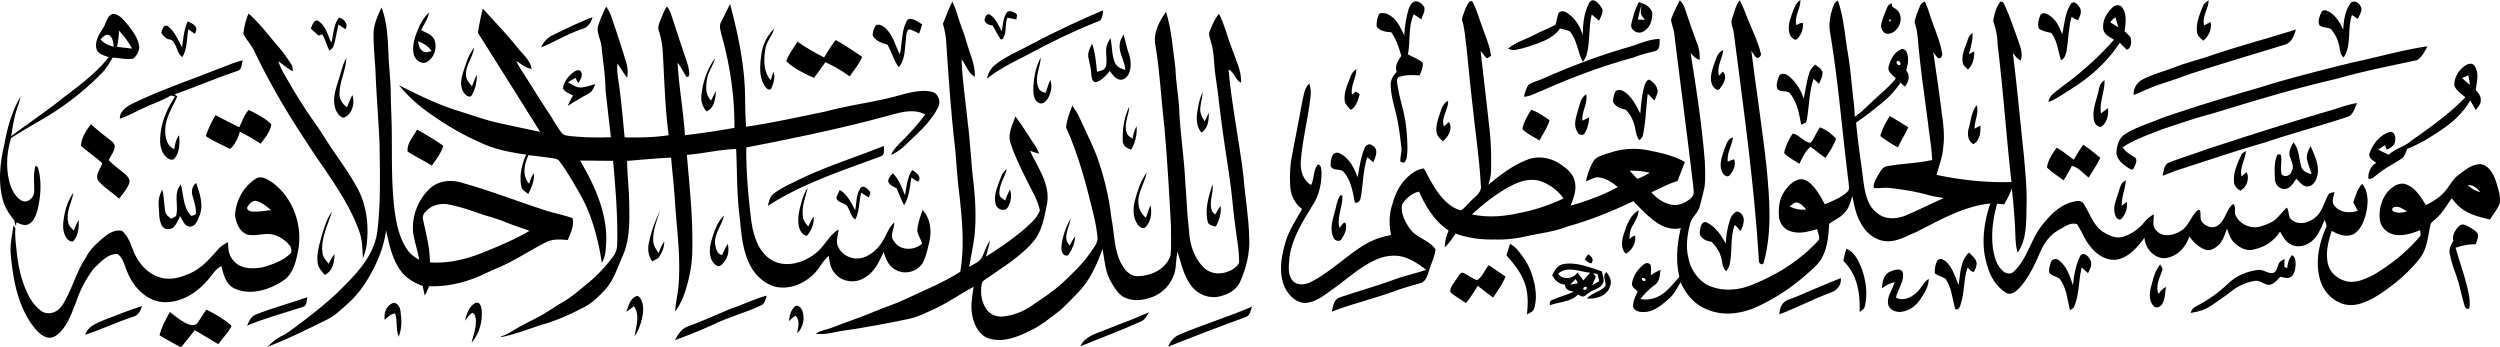 <svg xmlns="http://www.w3.org/2000/svg" viewBox="16.7 298.3 1742.3 242.12"><path d="M998.48 304.36c.76-2.18 2.17-4.66 4.63-5.14 2.62-.12 4.84 1.86 6.17 3.96.82 3.04-1.18 5.92-2.09 8.72-1.7-1.27-3.38-2.58-5.23-3.61-4.03 8.72-2.21 18.68-4.06 27.9 3.46 1.9 7.29 3.23 10.38 5.75.28 3.13-1.06 6.06-2.2 8.89-4.99-.32-10.19-.45-14.96 1.24-1.28 1.55-.7 3.63-.51 5.44.75 4.53 1.73 9.02 2.88 13.47 3.06 10.38 4.11 21.28 4.07 32.07-.37 2.91.05 6.53-2.33 8.69-.63-.16-1.88-.48-2.51-.65-.49-3.38 1.13-6.66.66-10.04-.63-5.37-1.3-10.73-2.19-16.05-1.49-9.04-4.96-17.74-5.3-26.96-.25-3.74 1.62-7.08 4.21-9.63-1.6-4.13.98-7.93 3.19-11.22-1.65-5.73-3.47-11.5-6.99-16.4-3.6-.15-7.74-.86-10.11-3.83-.42-3.13.36-6.33 1.74-9.13 2.97-1.05 6.08.03 8.45 1.93 4.56 3.05 6.49 8.41 8.97 13.06.34-6.24 1.34-12.46 3.13-18.46Z"/><path d="M1041.22 299.08c.37.02 1.12.04 1.49.05 2.95 5.21 4.38 11.1 6.59 16.64 2.31 7.12 5.63 13.98 6.55 21.48-.97.6-1.95 1.17-2.93 1.71-1.64-1.54-2.94-3.39-4.31-5.14 1.8 17.08 4 34.12 5.78 51.2 1.44 10.95 1.72 22 1.42 33.03-.07 3.11-.99 6.11-1.83 9.07 8.5-7.17 17.52-14.03 28.07-17.87 7.16-2.46 15.31-.98 21.57 3.15 4.66 2.99 9.64 6.9 10.64 12.71 1.3 5.7-.95 11.3-3.01 16.52 11.33-3.23 22.57-7.27 32.9-12.96-3.98-3.49-8.83-6.4-14.2-6.84-2.87.31-5.36 1.94-8.02 2.89 1.26-5.21 2.92-10.45 5.82-14.99 3.13-3.05 7.65-3.87 11.67-5.2 8.8-2.9 18.37-3.23 27.4-1.19 8.26 1.7 16.74 3.57 24.09 7.89-1.68 4.43-3.42 8.83-5.08 13.26-6.41 1.81-12.2 5.15-18.26 7.81 4.38 5.02 10.57 9.01 17.43 8.92 4.02-.64 7.97-2.54 10.82-5.47 1.9-2.07 1.13-5.04.95-7.53-4.14-35.17-8.8-70.26-13.14-105.4-.25-3.7-1.83-7.11-2.38-10.72 1.55-4.72 3.93-9.13 6.11-13.6 2.88 2.61 3.75 6.49 5.01 10 2.33 6.93 4.78 13.83 7.32 20.69 1.33 3.43 1.65 7.13 1.54 10.79-2.79-.69-4.69-2.79-6.36-4.96 4.05 25.21 7.94 50.48 9.96 75.95.22 5.82.52 11.69-.2 17.49-.95 4.62-2.15 9.2-3.37 13.76-1.21 4.46-5.4 7.32-6.63 11.75-1.99 7.72-3.23 15.91-1.3 23.78 1.3 7.8 6.17 14.94 12.96 18.98 9.19 4.64 20.3 4.26 29.8.69 17.69-6.82 34.33-16.95 47.3-30.91 2.56-2.28.09-5.75-.33-8.53-5.94 1.73-12.37 3.59-18.46 1.5-4.57-1.32-7.89-5.8-8.11-10.5-.36-5.6.14-11.54 3.23-16.38 2.74-4.42 6.8-8.82 12.26-9.45 2.78.12 5.29 1.73 7.18 3.72 3.95 3.97 6.68 8.92 9.29 13.83 5.45-2.39 11.25-4.51 15.63-8.71 1.89-1.43 1.01-4.02 1-6.01-4.46-34.97-7.12-70.18-12.94-104.96-1.21-6.54.28-13.2 2.57-19.33.43-1.41 1.73-2.19 2.85-3.04 3.99 11.4 4.77 23.58 6.72 35.43 2.05 11.24 2.74 22.66 4.15 33.99.52 3.85.73 7.73.91 11.62 5.37-3.59 9.71-8.54 14.54-12.81 4.81-4.46 9.96-8.65 14.02-13.84-1.94-2.47-5.8-4.39-5.02-8.09 1.13-4.78 3.67-9.86 8.29-12.08 1.54-1.07 3.59.11 4.26 1.66 1.88 4.15.85 8.75-.23 12.96 2.94 3.48 1.7 8.03-1.01 11.22-1.02-.95-1.98-1.9-2.96-2.86-4.17 6.43-9.71 11.88-15.84 16.45-4.82 4.08-9.86 7.88-15.12 11.37 1.11 13.52 3.4 26.9 4.98 40.37 1.2 8.21 2.58 17.65 9.86 22.86 5.65 4.71 13.78 4.15 20.17 1.35 8.83-3.74 17.41-8.05 26.17-11.96-3.86-.53-7.7-1.16-11.44-2.23-8.49-2.31-17.19-3.7-25.91-4.71-3.82-.47-7.65.33-11.46 0-.68-3.22 1.51-6.16 2.86-8.92 1.65-2.42 3.05-5.88 6.34-6.3 10.41-1.89 21.08-1.96 31.42-4.33-.3-8.35-1.86-16.58-2.78-24.87-2.14-16.97-4.74-33.89-6.39-50.92-.83-6.69-.68-13.59-3.08-19.99.52-3.89 2.2-7.51 3.61-11.14.5-1.67 1.84-2.78 3.4-3.49 2.09 3.6 3 7.7 4.43 11.59 2.64 7.99 6.24 15.73 7.69 24.07.67 1.73-.74 4.53-2.81 3.71-1.22-1.21-2.2-2.6-3.26-3.91 2.01 14.02 4.16 28.02 5.86 42.09 1.19 7.98 2.13 16.08 1.02 24.13-.43 6.61-2.96 12.78-4.62 19.13 17.15 3.56 34.65 5.51 52.18 4.95-3.6-32-5.77-64.16-9.68-96.13-.08-5.49-1.19-10.83-3.04-15.96.73-4.81 2.04-9.87 5.16-13.72.46.15 1.39.45 1.86.59 3.7 7.36 6.29 15.32 9.17 23.05 1.65 5.68 5.1 11.48 3 17.51-2.37-1.19-4.03-3.25-5.47-5.38 2.94 23.93 5.15 47.95 7.71 71.92 1.02 11.97 2.3 23.96 1.78 35.99-.22 10.68.21 22.26-6.2 31.43-1.8-6.34-1.41-12.98-1.86-19.48-.54-8.46-1.21-16.92-2.18-25.34-1.42 3.86-3.18 7.59-5.38 11.08-1.64-.17-3.25-.31-4.84-.45-2.91 10.11-4.27 20.82-2.91 31.3.96 5.68 2.49 11.88 7.12 15.74 2.05 1.9 5.63 2.38 7.58.06 8.69-8.21 11.34-20.42 17.97-30.06 5.85-7.8 12.86-15.67 22.66-18.24 2.57-.58 6.14-1.58 7.84 1.2 4.37 6.56 6.58 14.95 13.45 19.57 4.43 2.93 10.34 5.32 15.54 2.95 5.03-1.81 9.45-5.03 12.88-9.12 1.94-2.41 4.24-4.49 6.99-5.96.25 3.65-1.34 8.08 1.62 11.01 4.19 5.27 12.09 3.8 17.12.61 5.01-2.82 6.7-8.68 10.27-12.83.94-.73 2-3.03 3.36-1.27.64 2.7-.47 5.98 1.66 8.19 2.43 2.64 6.71 4.39 10.05 2.34 5.92-3.25 6.12-11.17 11.23-15.26 2.53 1.83.48 5.32 1.73 7.79 2.8 6.35 10.79 9.81 17.4 7.84 4.25-1.28 8.64-2.9 11.79-6.17 2.19-2.31 4.21-4.77 6.54-6.96 1.97 2.69.6 6.94 3.81 8.79 5.27 3.98 12.5 1.43 16.87-2.67 4.21-4 5.35-9.94 8.16-14.82.6-1.96 2.77-1.67 4.39-2.09-.46 3.02-2.46 6.54-.12 9.28 3.66 5.15 10.78 5.48 16.35 3.78a221.41 221.41 0 0 1-3.14-6.13c1.79-4.31 2.73-9.42 6.29-12.67 4.66 5.94 4.14 14.21 2.47 21.14-1.45 5.1-3.5 10.71-8.22 13.65-5.06 2.81-10.95.61-15.53-2.08-2.55 7.59-4.6 15.89-2.44 23.83 1.67 5.97 7.19 10.06 13.04 11.42 6.52 1.21 12.83-1.68 18.5-4.57 11.89-7.01 22.87-15.72 31.84-26.23 1.51-1.31.81-3.27.64-4.94-5.15 2.13-10.65 3.94-16.3 3.42-5.51-.46-10.81-4.53-11.68-10.16-1.25-8.39 1.71-17.77 8.62-22.98 2.77-2.13 6.61-3.57 10-2.01 6.36 2.59 9.93 8.75 13.38 14.3 4.43-2.29 8.85-4.81 12.26-8.53 3.88-3.81 5.95-9.19 10.41-12.46 4.7-3.49 9.67-7.81 15.91-7.54 5.63 1.25 8.55 7.05 10.29 12.05 1.41 4.87 3.28 9.93 2.62 15.07-1.45 4.23-4.57 7.62-6.79 11.45-8.59-1.93-18.01-4.38-23.88-11.45-.99-1.08-1.91-2.2-2.83-3.31-3.65 4.95-6.61 10.54-11.41 14.52-1.23 1.24-3.07 2.17-3.43 4-1.79 7.91-2.17 16.62-7.37 23.26-5.18 6.69-11.36 12.57-17.97 17.82-6.55 5.02-13.27 10.05-21.08 12.92-5.4 2.2-11.8 2.7-17.12.02-7.58-3.33-12.76-10.87-14.08-18.93-2.31-11.03.23-22.41 4.6-32.6 1.23-2.03.08-4.04-.76-5.94-2.23 4.92-4.08 10.25-8.11 14.05-4.15 4.24-11.52 5.93-16.56 2.29-3.06-1.91-4.6-5.28-6.36-8.27a27.32 27.32 0 0 1-17.61 12.28c-5.02 1.82-10.24-.78-13.91-4.14-2.95-2.63-4.17-6.52-5.41-10.12-1.67 4.1-2.82 8.75-6.29 11.77-2.3 2.01-5.31 3.74-8.47 2.97-4.82-1.61-8.61-5.26-11.49-9.33-2.3 6.5-6.94 12.58-13.85 14.44-8.59 3.17-17.09-5.24-17.4-13.61-4.5 6.15-9.81 12.43-17.31 14.82-8.03 2.42-16.14-2.75-20.73-9.07-3.89-4.49-5.64-10.3-9.02-15.1-4.29-1.56-8.37 1.6-11.98 3.56-5.83 3.01-10.12 8.31-12.92 14.14-3.91 8.97-7.89 18.18-14.32 25.69-2.48 2.66-5.75 6.16-9.78 4.64-6.51-3.86-10.98-10.56-13.08-17.74-5.12-14.52-3.21-30.46 1.68-44.76-18.74 1.93-35.32 11.66-51.83 20-6.44 2.62-12.74 6.52-19.92 6.32-8.34-.13-15.5-6.24-18.96-13.51-3.16-5.54-4.17-11.88-5.5-18.02-1.32 4.23-2.3 8.89-5.71 12-2.89 3.24-7.04 4.79-10.4 7.38-.55 10.32-1.62 22.1-9.64 29.59-12.49 12.1-26.91 22.38-42.95 29.21-10.36 4.23-22.42 5.36-32.85.75-8.38-3.36-14.54-10.61-18.05-18.75-2.64 3.97-4.61 8.51-8.39 11.58-4.97 4.36-10.63 9.21-17.63 9.1-2.69.06-6.27-.68-7.13-3.64-.23-3.82 1.68-7.29 3.15-10.68-1.45-1.65-4.13-2.92-3.92-5.44.65-5.43 4.09-10.22 8.31-13.52 1.49-1.23 3.5-1.13 4.64.51.66 2.32.23 4.77.11 7.14 2.12-1.51 4.42-2.75 6.84-3.71-.54 3.65-.67 8.16-4.01 10.5-3.87 2.69-7.08 6.15-10.1 9.73 6.05 1.3 12.43-.77 17.09-4.71 3.75-3.21 6.91-7.03 10.13-10.75-2.69-11.17-1.61-22.84.98-33.92-6.01 1.45-12.19-.61-17.1-4.09-5.9-4.2-10.96-9.44-15.9-14.7-14.87 7.01-30.1 13.36-46 17.65-9.33 3.76-19.41 4.71-29.14 6.96-6.88 1.46-13.9 2.38-20.95 2.11-9.41.2-18.94-.79-27.79-4.14-2.38 3.29-4.51 6.81-7.53 9.56-.16-4.07 1.15-7.94 2.62-11.67-9.77-6.41-15.95-16.61-20.58-27.08-5.09.99-9.36 4.82-11.96 9.14-.82 6.27 2.29 12.37 5.99 17.24 4.64 6.01 13.16 7.5 17.41 13.83-.57 5.36-3.19 10.19-4.67 15.32-1.01 3.05-2.07 6.89-5.44 8.08-6.51 1.9-13.04 3.71-19.39 6.05-14.12 5.09-28.75 8.57-42.76 13.94.87-3.69 1.37-8.76 5.74-9.96 13.08-4.45 26.44-8.13 39.39-12.99 6.78-2.28 13.78-3.87 20.57-6.16-6.71-5.26-14.63-10.43-23.53-9.82-8.33.22-15.71 4.6-22.46 9.05-6.93 4.71-13.23 10.27-20.15 14.99-5.47 4.02-11.29 8.55-18.37 8.84-6.55-.25-11.66-5.72-14.18-11.38-4.15-9.74-2.27-20.82.62-30.64 2.34-8.51 7.48-15.78 11.61-23.46-4.75-3.5-7.68-9.08-8.15-14.93-.54-7.35-.29-14.8 1.1-22.04 2.49-12.99 5.06-25.96 7.39-38.97 1.09-4 1.42-8.58 4.77-11.48.56 2.42 1.21 4.88.99 7.4-1.51 15.45-5.62 30.53-6.91 46.01-.58 6.48 1.12 13.77 7.12 17.29 2.31-4.53 1.35-10.29 4.77-14.29 2.26.37 2.35 3.17 2.5 4.99.12 8.18-1.66 16.62-6.25 23.5-6.88 11.34-14.38 23.05-16.11 36.48-.37 5.19-1.45 11.23 1.96 15.68 2.99 3.83 8.67 3.31 12.63 1.43 12.67-6.47 23.03-16.41 34.78-24.28 6.46-4.31 13.76-7.42 21.48-8.55-1.54-7.33-1.47-14.99 1.08-22.09 1.8-6.92 5.14-13.49 10.44-18.39 3.16-2.92 6.94-5.59 11.36-5.97 4.34 7.84 8.29 16.15 14.74 22.55 3.13 2.97 6.78 5.72 11.11 6.56 2.65-1.57 4.42-4.2 6.63-6.29 3.18-3.26 8.28-6.23 7.13-11.59-.85-16.75-3.37-33.35-5.13-50.02-1.81-15.14-3.24-30.33-4.79-45.49-.94-6.1-1.1-12.35-2.89-18.29-.68-1.79.28-3.59.82-5.28 1.22-3.05 2.17-6.39 4.53-8.8m297.45 41.94c-.93 1.25.97 3.4 2.28 2.43.96-1.27-.98-3.51-2.28-2.43m-186.2 76.26c1.72 1.95 3.52 3.81 5.35 5.67 3.01-1.07 5.85-2.58 8.62-4.19-4.56-1.19-9.28-1.58-13.97-1.48m-80.05 9.24c-11.09 5.29-20.82 12.99-29.89 21.18 10.73 2.37 21.89 1.53 32.54-.85 10.83-2.01 21.31-5.56 31.28-10.21-3.66-5.44-9.16-9.44-15.22-11.8-6.1-2.34-12.93-.9-18.71 1.68m664.21.75c2.34 2.41 5.23 4.16 8.54 4.91-2.08-2.75-4.87-5.17-8.54-4.91m-472.68 14.86c3.54 1.98 7.62 2.49 11.64 2.23-1.91-1.94-3.69-4.44-6.55-4.92-2.08-.12-3.51 1.67-5.09 2.69m420.01 2.84c2.82 2.41 6.94 1.44 10.27.77-2.01-1.23-3.92-2.78-6.26-3.23-1.8-.22-4.5-.01-4.01 2.46m-522.9 47.3c-.51 1.19 1.43 2.52 2.4 1.63.52-1.22-1.48-2.42-2.4-1.63Z"/><path d="M1124.27 300.26c.71-1.36 2.3-2.29 3.81-1.48 2.52 1.28 4.2 3.76 5.46 6.22.31 2.79-1.37 5.3-2.44 7.75-1.74-1.44-3.42-2.94-5.12-4.4-2.17 9.07-1.1 18.56-3.37 27.62-.5 2.02-1.74 3.74-2.75 5.53-3.83-6.78-3.85-15.27-9.15-21.33-2.12-1.08-4.51-1.39-6.76-2.02-3.81 5.44-10 8.37-16.04 10.59-4.89 1.63-9.75 3.45-14.85 4.27-1.86.5-3.71-.12-5.4-.81 5.47-4.64 12.55-6.5 18.78-9.82 4.64-2.53 9.67-4.27 14.29-6.81 1.05-2.75 1.01-5.85 2.41-8.47 1.56-1.49 4.03-1.03 5.66.15 5.51 3.56 9.28 9.34 10.88 15.67.28-7.71.77-15.77 4.59-22.66ZM1265.4 308.42c1.56-3.6 2.36-8.01 6.07-10.11.11 6.08-4.49 11.44-2.79 17.58 1.38-.81 2.77-1.89 4.53-1.5.37 3.96-1.06 8.09-3.89 10.89-1.55 1.9-3.48-.59-4.68-1.7-2.49-4.72-1.03-10.43.76-15.16ZM1551.79 302.9c.61-2.08 2.41-3.32 4.19-4.35-.16 6.04-4.81 11.3-3.18 17.48 1.52-.78 3.01-1.61 4.51-2.46 1.03 5.02-1.25 9.97-5.11 13.14-1.59-1.73-3.96-3.14-4.31-5.63-1.02-6.33 1.69-12.41 3.9-18.18ZM1654.66 300.73c2-2.77 5.73-.86 6.99 1.62 2.29 2.98-.67 6.3-1.76 9.12-1.37-.9-2.71-1.82-4.04-2.73-3.42 9.54-.08 20.73-5.76 29.61-2.33-1.7-2.47-4.76-3.03-7.33-.67-4.54-2.88-8.77-5.69-12.34-2.48-1.59-6.03-.77-8.3-2.89-1.16-3.01.17-6.43 1.57-9.14 1.03-1.99 3.49-1.12 5.05-.32 4.79 2.82 7.91 7.7 9.99 12.73.42-6.31 1.22-13.04 4.98-18.33ZM680.47 299.34c1.58 3.58 2.91 7.28 4.02 11.05 1.77 5.91 4.34 11.56 5.91 17.54 2.2 7.89 6.09 15.53 5.7 23.93-4.75-2.58-6.06-8.28-9.26-12.28.5 14.82 2.85 29.53 4.31 44.29 1.88 14.35 2.32 28.84 4.16 43.19 1.25 11.95 1.77 24.04.51 36.01-1.01 7.1-2.36 14.14-3.7 21.18 3.43-2.07 7.93-3.53 9.44-7.64 1.53-3.74 2.95-7.56 5.22-10.93-.81 3.86-1.93 7.65-2.95 11.47 8.59-5.34 16.91-11.16 24.79-17.5 4.74-4.31 10.42-8.41 12.79-14.56-1.26-6.98-5.13-13.06-8.23-19.33-4.46-9.05-9.16-18.07-12.21-27.72-2.26-6.38 1.43-12.7 3.41-18.63 4.98 6.58 9.15 13.72 13.78 20.55 1.13 1.68 2.01 3.53 2.81 5.41-2.2-.54-4.35-1.21-6.47-1.96 5.4 11.61 14.22 23.21 11.96 36.74-1.92 9.23-3.36 19.2-9.72 26.61-9.56 11.11-22.41 18.54-34.25 26.9-1.54.91-1.66 2.82-1.89 4.42-.63 5.46.43 11.26 3.6 15.82 2.59 3.72 7.43 5.48 11.86 4.92 6.71-.74 13.22-3.17 18.82-6.93 7.67-5.28 15.65-10.22 22.48-16.6 7.01-6.61 14.08-13.29 19.52-21.3 2.15-3.31 5.38-6.68 4.66-10.96-.66-5.53-1.66-11.03-3.02-16.44-4.92-20.21-10.25-40.51-18.86-59.51.54-5.27 2.4-10.29 4.33-15.19 1.97 2.8 3.88 5.67 5.24 8.82 3.79 8.5 8.04 16.79 11.5 25.43 5.17 14.2 8.83 28.97 10.51 44 2.35 11.28 1.55 23.63 7.98 33.71 2.26 3.76 6.09 7.37 10.82 6.89 9.28-.23 19.8-5.22 22.46-14.75.71-6.64.19-13.37.27-20.04-1.22-23.31-2.57-46.63-4.64-69.88-2.26-18.67-3.03-37.52-6.17-56.08-1.83-8.48 2.63-16.78 7.34-23.51 3.97 12.8 4.8 26.28 6.59 39.49.25 10.08 2.41 19.98 2.66 30.06.83 16.38 3.44 32.6 4.18 48.97.99 11.36 1.17 22.77 2.63 34.09.46 9.48 3.53 19.27 10.56 25.93 5.54 5.28 14.63 4.68 20.59.43 1.7-1.37 4.03-2.89 3.74-5.39-.02-7.42-1.47-14.74-2.39-22.07-1.8-12.51-2.56-25.14-4.52-37.62-2.48-16.42-5.01-32.83-6.92-49.33-.76-6.72-1.59-13.43-2.64-20.11-1.23-7.95-.73-16.17-3.28-23.88-.6-2.33-1.79-4.86-.69-7.22 1.78-4.14 3.43-8.49 6.42-11.92 4.03 7.79 5.91 16.45 9.14 24.57 2.64 7.65 6.58 15.19 6.28 23.49-4.18-1.86-4.6-7.58-8.75-9.12 2.21 25.21 7.58 50.06 10.49 75.2 1.1 14.02 3.64 27.91 3.92 41.99.52 10.63-2.06 21.24-6.45 30.87-2.51 5.54-8.33 8.59-14 9.93-7.17 1.83-15.17-1.14-19.64-6.98-5.62-6.95-7.23-15.96-9.91-24.24-1.04 4.63-.79 9.42-1.79 14.04-2.06 7.79-7.85 14.67-15.45 17.52-5.79 2.17-12.35 3.32-18.28 1-5.19-1.72-8.01-6.81-10.68-11.2-4.19-7.04-4.66-15.4-6-23.28-4.03 11.18-9.03 22.41-17.53 30.95-4.5 4.46-8.68 9.3-13.69 13.21-6.33 4.8-12.55 9.91-19.86 13.19-8.5 4.23-18.4 8.12-27.93 5.18-6.68-1.93-10.21-8.8-11.61-15.12-1.67-6.94-.28-14.03.74-20.94-9.3 4.94-17.89 11.16-27.5 15.54-5.75 2.6-11.44 5.55-17.68 6.84-15.9 3.28-31.86 6.36-47.96 8.53-5.55 1.17-11.2 2.59-16.92 1.78 3.53-2.49 8-2.8 11.91-4.45 10.19-3.95 20.6-7.35 30.65-11.66 6.39-2.69 13.08-4.65 19.33-7.69 13.08-6.21 26.68-11.53 38.89-19.39 2.88-16.55 1.49-33.56-.23-50.19-1.54-11.46-2.35-22.99-3.25-34.51-2.95-24.73-4.64-49.59-6.27-74.44-.22-4.63-1.06-9.19-2.36-13.63 2.13-5.22 4.02-10.55 6.63-15.56ZM1153.56 315.16c1.18-5.31 2.68-10.65 5.35-15.42l2.61 1.04c2.97.89 5.57 3.2 6.67 6.12.36 5.22-1.57 11.38-6.73 13.61-3.51 1.85-8.71-1.23-7.9-5.35m7.09-13.3c-.97 3.33-1.86 6.68-2.49 10.08 1.63-.01 3.27.04 4.92.16-.63-.8-1.23-1.6-1.81-2.41-1.99-2.17-.58-5.24-.62-7.83ZM1223.87 311.07c1.54-4.27 2.4-8.89 5.22-12.57 3.18 5.37 4.73 11.46 7.37 17.08 2.66 6.46 5.71 12.83 7.31 19.66.82 1.75-1.13 3.84-2.92 3.34-1.48-1.38-2.45-3.19-3.59-4.82 3.39 27.08 7.65 54.06 10.61 81.2 2.09 21.92 3.95 44.49-1.89 66-.54 2.9-3.76 1.25-3.45-1-3.22-52.9-10.62-105.41-17.42-157.94-.13-3.7-2.81-7.29-1.24-10.95ZM1459.94 300.97c1.97-2.5 4.72.26 5.92 2.14 2.09 2.83.58 6.49-.93 9.2-1.69-.37-3.06-1.44-4.51-2.27-2.24 7.84-2.12 16.05-3.53 24.03-.57 2.33-1.29 5.25-3.83 6.12-2.14-6.37-2.53-13.47-6.79-19-3.02-.53-6.14-1.16-8.66-2.97-1.09-3.09-.16-6.55 1.09-9.45 1.79-2.58 4.82-.67 6.82.6 4.4 2.98 6.44 8.09 8.43 12.79 1.42-7.15 1.94-14.92 5.99-21.19ZM1332.11 303.07c.44-1.37 1.9-1.83 2.97-2.61l.32 2.53c1.72 1.12 3.82 2.02 4.78 3.98 3.35 5.9-1.17 14.81-8.12 14.94-3.13-.25-4.87-4.05-4.26-6.85.97-4.14 2.64-8.09 4.31-11.99m1.04 9.06c.14 3.32 2.99-1.52 0 0Z"/><path d="M519.4 313.33c2.06-4.08 4.13-8.16 6.09-12.29 5.72 21.53 10.38 43.59 10.49 65.97.13 6.54.19 13.08.69 19.61 18.61-2.7 36.96-6.9 55.39-10.59 14.79-4.06 30.04-6.03 44.95-9.6 8.21-1.99 16.36-5.02 24.93-4.73 2.48.15 5.26.41 7.16 2.22 2.37 2.42 3 6.44 1.26 9.4-4.01 7.94-10.31 14.4-16.72 20.44-4.98 4.55-9.49 9.98-15.99 12.43 2.55-5.36 7.33-9.01 11.27-13.28 4.44-4.73 8.78-9.59 12.6-14.85-7.97-4.26-17.35-1.47-25.52.78-32.7 8.94-65.92 15.77-99.19 22.23-.19 17.42 1.46 34.8 3.61 52.07 1.61 10.08 5.08 21.35 14.57 26.67 9.91 5.37 22.27 1.47 30.48-5.3 5.94-4.72 9.05-12.24 15.57-16.27-.07 4.15-2.4 8.68.06 12.55 3.04 6.28 11.16 9.23 17.62 6.83 5.94-2.08 10.63-6.79 13.66-12.2 2.44-4.06 3.88-8.85 7.53-12.07.29 4.37-3.51 9.11-.19 13.01 4.12 6.79 14.08 6.74 19.6 1.74-.82-3.14-2.88-5.84-3.38-9.06.4-4.98 2.12-9.74 3.75-14.43 5.24 5.65 6.37 13.9 4.87 21.24-1.08 4.91-2.14 9.9-4.17 14.53-3.42 7.3-13.66 10.11-20.29 5.45-4.31-2.54-6.23-7.38-7.51-11.96-3.22 6.83-6.58 14.41-13.6 18.13-6.49 4.11-15.94 2.73-20.63-3.46-2.9-3.3-3.52-7.76-4.11-11.94-4.5 3.85-6.78 9.55-11.21 13.46-6.52 6.06-15.68 9.83-24.65 8.33-8.23-1.58-14.97-7.73-18.78-15.01-6.08-11.51-6.34-24.82-7.81-37.46-1.66-14.54-1.33-29.18-2.07-43.78-11.54.34-22.82 3.16-34.31 4.09 1.73 21.2 4.15 42.42 3.78 63.72.24 10.89-1.78 21.71-5.16 32.03-1.59 4.76-3.83 9.29-6.77 13.36.26-6.19 1.9-12.22 2.33-18.4 1.61-19.36-1.22-38.67-2.48-57.95-.59-10.31-1.85-20.56-2.72-30.85-10.24.47-20.44 1.48-30.65 2.28.16 10.55 1.48 21.04 1.51 31.6.19 11.68.22 23.86-4.63 34.75-3.56 7.86-6.03 16.5-11.9 23.05-4.5 4.81-9.18 9.69-15.17 12.66-9.55 4.95-19.41 9.5-29.84 12.29-9.19 3.04-18.24 6.56-27.77 8.47l.14-.6c4.48-1.27 8.22-4.15 12.27-6.34 4.22-2.49 8.69-4.53 13.02-6.82 6.07-3.19 11.63-7.23 17.57-10.65 6.35-3.64 11.75-8.63 17.47-13.15 6.54-5.5 12.54-11.72 17.56-18.64 1.99-2.56 2.96-5.77 2.89-8.99.42-19.28-1.21-38.53-2.89-57.71-7.66.14-15.32-.26-22.98-.1 9.8 16.65 18.28 35.05 18.26 54.76-.31 5.57-.13 11.58-3.13 16.52-1.78-12.11-4.67-24.1-9.17-35.5-3.07-7.84-7.5-15.03-11.72-22.28-2.77-4.5-5.49-9.07-8.77-13.22-1.04-1.53-2.98-1.66-4.62-1.96-5.59-.85-11.21-1.48-16.82-2.15-2.97 6.13-4.62 14.49.49 19.97.77-2.56 1.54-5.19 3.24-7.31.59 5.16-1.66 9.94-3.91 14.41-1.87-1.53-4.47-2.79-4.87-5.43-1.39-7.47.3-15.19 3.43-22.01-11.18-1.58-22.49-3.69-32.68-8.77-10.59-4.61-20.63-10.4-30.16-16.9-9.61-6.26-18.55-13.74-25.78-22.66 12.76 6.42 25.63 12.82 39.26 17.21 9.7 3.01 19.26 6.51 29.15 8.86 9.96 2.16 19.92 4.36 29.92 6.36-14.39-23.04-28.88-46.01-43.33-69 .86-5.68 1.98-11.31 3.43-16.86 8.1 9.05 16.62 17.74 24.18 27.27 3.64 4.63 8.81 8.57 9.83 14.73-4.19-.4-7.26-3.44-10.72-5.49 2.06 4.64 5.15 8.68 7.79 12.98 4.88 7.76 9.72 15.55 14.81 23.17 3.09 4.59 5.57 9.6 9.07 13.91 1.3 1.86 3.7 1.95 5.73 2.24 9.48 1.02 19.03 1.21 28.56.82-1.35-10.99-2.52-22-3.78-32.99-.1-10.07-1.8-20-2.77-29.99-.41-4.69-3.19-9.06-2.64-13.81 1.58-4.87 3.59-9.63 5.88-14.21 1.54 2.19 2.82 4.56 3.63 7.13a893.43 893.43 0 0 1 10.09 30.94c1.2 3.66 1.64 7.56.93 11.38-2.62-3.03-4.53-6.55-6.74-9.85-.78 5.55.62 11.05 1.25 16.54 1.58 11.63 2.59 23.33 3.7 35.02 10.25.14 20.55.01 30.7-1.53-2.61-19.44-3.02-39.08-4.14-58.64-.32-4.74-1.29-9.41-2.65-13.95-1.11-2.67.2-5.37 1.13-7.86 1.31-3.16 2.49-6.41 4.37-9.3 1.87 2.02 2.65 4.72 3.56 7.26 3.08 9.24 6.01 18.53 9.19 27.74 1.17 3.7 2.64 7.39 2.87 11.31-.08 1.27-.02 3.12-1.82 2.84-2.32-3.16-3.69-6.94-6.33-9.88.97 16.87 4.06 33.58 5.15 50.46 11.55-1.34 23.05-3.05 34.5-5.11.15-21.67-3-43.35-8.85-64.2-.66-3.22-2.23-6.8-.3-9.88ZM1489.29 303.21c1.75-1.6 4.81-1.81 6.36.19 3.52 4.81 2.49 11.11 1.73 16.61 1.42 1.42 2.98 2.76 4.18 4.41.76 2.95.6 7.06-2.52 8.62-1.77-1.56-3.35-3.31-5.02-4.96-8.68 13.4-20.83 24.22-34.37 32.56-4.99 3.06-9.71 6.7-15.26 8.7.4-4.58 5.08-6.98 8.21-9.74 13.58-9.85 26.29-20.96 37.37-33.59-2.83-1.83-6.46-3.42-7.38-6.99-1-6.01 2.27-11.97 6.7-15.81m-1.92 10.6c1.86 1.19 3.74 2.37 5.64 3.51-.64-2.35-1.31-4.69-2.05-7-1.4.96-2.6 2.14-3.59 3.49Z"/><path d="M282.6 303.49c3.85 10 4.28 20.92 4.81 31.51.26 9.36 1.5 18.66 1.62 28.03.08 8.98.62 17.95.7 26.93.24 19-.38 38.09 2.25 56.97 1.36 9.13 3.5 18.52 9.1 26.08 1.96 2.78 4.9 4.6 7.76 6.35-1.06-6.55-3.4-12.83-4.29-19.4-.87-11.48 3.75-23.25 12.4-30.87 5.64-4.67 13.58-5.72 20.51-3.72 19.71 5.32 38.73 12.85 58.13 19.14 6.6 2.28 13.55 3.44 20.11 5.8 1.37 5.15-1.39 10.48-3.25 15.25-4.85-.4-10-.89-14.54 1.27-8.66 4.12-16.69 9.42-25.2 13.84-5.31 2.87-10.98 5-16.44 7.56-12.5 6.23-26.47 10.06-40.52 9.51-.92 2.24-1.89 4.45-2.96 6.63-.56-2.26-1.05-4.53-1.52-6.8-5.66-2.1-11.2-5.11-14.9-10.01-6.34-8.29-8.36-18.77-10.61-28.7-1.24 9.48-4.53 18.58-8.91 27.04-4.47 8.71-10.01 17.05-17.35 23.61-4.78 4.25-9.36 8.91-15.22 11.67-13.56 6.66-27.09 13.47-41.24 18.81 2.96-2.78 5.98-5.58 9.67-7.38 5.16-2.56 9.59-6.28 14.18-9.69 10.76-8.14 21.37-16.57 30.66-26.39 10.37-10.21 20.41-22.46 22.17-37.42 2.38-19.96 1.75-40.11 1.5-60.16-.63-16.02-2.03-31.99-2.71-48.01-.29-9.33-1.5-18.61-1.46-27.95-.31-6.91 2.73-13.37 5.55-19.5m30.44 142.62c-1.38 1.44-2.02 3.45-1.46 5.41 2.05 9.78 4.77 19.54 4.74 29.62 12.62.96 25.28-2.16 36.96-6.81 11.04-4.51 22.12-9.07 32.42-15.14-5.54-2.15-11.26-3.8-16.74-6.1-6.33-2.63-13.03-4.18-19.48-6.47-6.72-2.41-13.55-4.61-20.58-5.89-5.72-1.02-12.12.8-15.86 5.38ZM718.21 307.25c1.47-2.27 4.62-.75 6.37.37 1.58.88.45 2.89.54 4.27-2.12-.39-4.23-.89-6.36-1.21-1.87 4.73-.24 10.54-3.3 14.8-.29.09-.88.27-1.18.36-2.33-3.02-3.81-6.58-5.85-9.79-2.31-.18-5.36-1.33-5.57-3.98.3-1.6 1.1-4.02 3.13-3.86 4.59 2.4 6.4 7.65 8.86 11.88.87-4.3.84-9.07 3.36-12.84ZM732.65 330.61c17.27-9.12 34.89-17.58 52.89-25.12-.51 2.53-.28 5.76-2.68 7.41-15.43 5.98-30.41 13.21-45.07 20.93-11.28 6.16-23.26 11.21-33.33 19.36.93-3.52 2.47-7 5.35-9.36 6.8-5.68 15.11-9.05 22.84-13.22ZM88.67 317.63c2.06-3.2 2.49-7.94 6.34-9.61 3.71-.23 6.48 2.71 8.77 5.23 4.06 4.79 8.26 9.89 9.73 16.14.91 3.61-1.23 7.12-3.62 9.63-4.85 1.15-9.81-.4-14.7-.57-2.04 3.51-4.04 7.09-6.84 10.05-11.31 11.86-24.35 21.98-38.22 30.65-8.59 5.04-17.29 9.95-25.67 15.3-3.18 10.1-3.78 21.29-.96 31.56 1.52 4.68 3.91 9.67 8.37 12.17 4.04 1.99 8.48-2.09 8.67-6.1.08-6.04-.76-12.2.86-18.11 2.01.08 1.97 2.56 2.52 4 1.76 8.87 1.04 18.15-1.13 26.89-1.11 3.65-2.53 7.91-6.22 9.7-2.85 1.41-5.82-.24-8.48-1.27l-.19 2.64c-.65-1.27-1.01-2.68-1.28-4.06-3.7-4.58-6.91-9.63-8.26-15.42-3-12.38-1.52-25.38 1.42-37.63 1.94-11.55 5.33-22.95 11.15-33.17-.68 4.43-2.62 8.52-3.68 12.85-1.21 4.86-2.03 9.81-2.74 14.76 11.5-8.83 23.67-16.77 34.99-25.84 11.66-8.95 23.81-17.69 33.01-29.3-3.32-1.16-7.73-2.08-8.68-6.06-1.07-5.34 2.14-10.14 4.84-14.43m10.93 2.05a56.86 56.86 0 0 1-1.33 11.25c3.47.42 6.94.86 10.42 1.21-2.4-4.59-5.52-8.73-9.09-12.46m-12.89 5.93c2.27 2.91 5.7 4.33 9.18 5.23-.18-3.09-.56-6.94-3.85-8.32-2.26-.23-3.68 1.94-5.33 3.09Z"/><path d="M189.92 307.75c7.73 6.72 13.83 15.05 20.49 22.77 3.5 3.96 6.51 8.32 9.37 12.75.97 1.39.78 3.16 1.03 4.77-3.66-1.96-6.82-4.65-10.11-7.13.81 2.5 1.75 4.98 3.06 7.28 6.84 12.02 13.91 23.94 21.99 35.19 4.76 6.63 8.86 13.7 13.5 20.41 5.96 8.76 12.2 17.37 17.14 26.77 6.07 11.89 7.43 25.67 5.79 38.79-.43 3.09-1.44 6.07-2.59 8.97-.3-6.44-.31-13.04-2.69-19.14-8.07-22.72-23.66-41.49-36.42-61.62-13.43-20.14-25.75-41.05-36.2-62.89-1.98-4.64-5.62-8.26-7.97-12.65.46-4.9 1.66-9.75 3.61-14.27ZM308.32 318.12c1.7-4.12 4.04-8.03 7.41-11-.89 4.46-3.57 8.19-5.59 12.17 3.27 1.73 7.32 2.96 9.19 6.43 2.37 5.7.04 13.13-5.54 16-3.87 1.51-7.97-1.95-8.78-5.65-1.24-6.17.85-12.36 3.31-17.95m2.93 15.73c1.79 1.66 4.22.38 6.26.11-2.12-3.48-5.75-5.44-9.43-6.88.36 2.5.87 5.28 3.17 6.77ZM247.59 328.07c1.65-5.84 1.41-12.48 5.36-17.44 3.53.73 6.76 4.51 4.52 8.06-1.63-1.07-3.24-2.16-4.86-3.25-1.31 4.89-1.81 9.99-3.45 14.8-.35 1.55-1.73 2.4-2.89 3.32-1.94-3.66-2.85-7.79-5-11.34-.63.23-1.91.68-2.54.9-1.84-1.63-3.66-3.28-5.45-4.96 1.07-2.14 2.42-7.36 5.68-4.96 4.9 3.47 6.23 9.72 8.63 14.87ZM401.85 322.83c9.15-4.47 18.32-8.9 27.81-12.62-.93 3.71-3.21 7.11-7.04 8.24-10.05 3.23-19.06 8.89-28.79 12.91 1.54-3.72 4.32-6.85 8.02-8.53ZM648.43 313.38c.54-1.45 1.99-2.31 3.53-1.91 2.76.61 5.04 2.39 7.43 3.81-.61 2.15-1.31 4.28-2.1 6.38-2.38-1.14-4.73-2.41-7.32-2.96-2 2.26-1.61 5.53-2.06 8.32-.72 6.18-.57 13.1-4.86 18.11-3.55-4.8-4.93-10.72-7.95-15.8-3.87-.93-8.33-2.54-10.17-6.34-.07-2.49.8-4.97 2.19-7.02 2.43-1.3 5.04.52 6.81 2.14 5.2 4.79 6.66 11.98 9.86 18.02 1.8-7.53 1.02-15.7 4.64-22.75ZM143.63 331.24c.84-6.12 1.22-12.45 3.94-18.1 1.9 1.16 4.36 1.89 5.54 3.94 1 1.57-.02 3.31-.5 4.86-1.6-1.02-3.1-2.19-4.68-3.23-1.17 6.47-.61 13.61-4.19 19.39-3.29-2.17-3.57-6.99-5.87-10.1-.72-2.18-3.14-2.03-4.9-2.78-1.48-1.15-3.15-2.41-3.84-4.2.56-2.06 1.6-5.98 4.47-4.51 4.87 3.64 7.11 9.6 10.03 14.73ZM547.1 337.93c.64-7.33 3.83-14.44 9.09-19.61-1.23 4.87-5.12 8.6-5.98 13.59-1.3 7.51-1.66 16.14 3.61 22.3.63-1.96 1.27-3.92 1.98-5.86 1.32 3.78.06 7.81-1.45 11.32-.58 1.91-2.95.9-3.76-.25-4.88-5.98-4.41-14.29-3.49-21.49ZM1555.09 337.84c20.32-7.06 41.15-12.48 61.65-18.96-1.21 4.4-3.24 9.79-8.33 10.7-23.05 7.24-46.31 13.83-69.2 21.56-5.65 2.19-11.41 4.02-17.15 5.91-6.31 2.05-12.23 5.09-18.43 7.42-.17-4.42 2.21-8.56 6.07-10.68 7.07-3.73 14.88-5.66 22.31-8.53 7.54-2.95 15.38-4.96 23.08-7.42ZM1388.09 325.97c.51-1.9 1.64-3.56 3.28-4.69.37 5.07-1.3 9.93-2.46 14.79 1.2-.66 2.42-1.32 3.65-1.96.1 4.6-.83 9.48-4.41 12.7-1.32-1.51-3.25-2.78-3.59-4.89-1.02-5.6 1.85-10.79 3.53-15.95ZM797.11 328.87c.17-2.4 1.51-4.45 2.61-6.5 1.31 4.34 2.11 8.83 3.62 13.12 1.57 4.44 1.93 9.46.17 13.9-1.02 2.51-3.54 4.85-6.42 4.41-3.26-.55-5.06-3.65-6.94-6.02-2.85 3.17-5.73 7.04-10.17 7.89-2.72-1.04-2.5-4.3-2.83-6.66-.18-3.73-1.36-7.29-1.96-10.94-.61-3.36 1.32-6.36 2.57-9.32 2.33 6.28 2.75 12.97 3.47 19.57 2.31-.64 5.37-1.11 6.19-3.8 1.11-4.44-.4-9.04.4-13.51.44-2.22 1.66-4.17 2.71-6.14 1.37 5.53.92 11.45 3.04 16.79 1.23 3.07 4.31 4.61 7.37 5.31-.33-6.25-4.72-11.72-3.83-18.1ZM599.18 326.21c6.3 3.58 12.42 7.55 18.36 11.73-2.03 5.05-5.7 9.12-8.68 13.61-5.31-3.82-10.93-7.21-16.92-9.86-2.74 3.56-5.18 7.33-7.91 10.89-6.83-3.09-13.83-6.36-19.31-11.58 1.52-5.07 5.13-9.17 7.75-13.69 5.86 4.19 12.15 7.71 18.54 11.01 2.74-4.02 4.96-8.42 8.17-12.11ZM1151.97 331.04c7.06-2.08 13.88-5.47 21.38-5.6-.05 3.01.45 7.65-3.39 8.55-5.09 1.16-10.14 2.49-14.99 4.45-21.99 5.96-43.4 14-64.18 23.31-4.01 1.39-7.74 3.93-12.11 3.9.82-2.72 1.52-5.56 3.08-7.97 2.68-2.27 6.36-2.84 9.5-4.29 19.75-8.69 39.94-16.46 60.71-22.35ZM1655.93 341.89c17.54-3.64 34.79-8.73 52.53-11.34-1.92 3.5-3.78 7.52-7.28 9.66-18.83 4.08-37.79 7.74-56.32 13.09-29.22 6.67-57.89 15.49-86.54 24.21-11.83 3.06-23.34 7.15-34.94 10.95-9.28 3.81-18.98 6.88-27.39 12.48 1.88 2.87 4.7 4.8 7.62 6.51 3.62 1.47 1.32 5.83-.02 8.28-.67 1.59-2.28.35-3.21-.17-3.89-2.36-8.15-5.72-8.7-10.54.21-4.85 1.58-10.52 6.03-13.21 7.9-5.11 17.09-7.52 25.64-11.28 22.62-7.81 45.54-14.73 68.54-21.34 21.1-6.65 42.59-11.94 64.04-17.3ZM339.53 348.43c1.98-5.82 3.6-12 7.6-16.83-.93 6.74-6.2 12.35-5.64 19.35.16 3.03 2.26 5.33 4.17 7.48 1-2.71 1.98-5.44 3.33-8 .12 4.91-.96 9.92-3.48 14.16-1.29 2.25-3.85.3-5.03-1.03-3.6-4.25-2.52-10.28-.95-15.13ZM1211.46 342.36c1.48-3.33 2.23-7.73 6.15-9.07-.56 6.02-4.73 11.59-2.88 17.76.66-.72 1.98-2.16 2.65-2.88 3.59 3.59.32 8.83-2.22 12.08-1.55 1.72-3.63-.35-4.57-1.69-3.13-4.99-.71-11.1.87-16.2ZM515.01 338.86c-1.14 4.77-4.28 8.77-5.37 13.55-1.06 5.36-1.67 11.77 2.63 15.95 1.09-2.26 2.22-4.5 3.49-6.67-.58 5.24-1.05 12.11-6.83 14.24-2.38-3.13-3.91-6.97-3.44-10.96.9-9.3 4.04-18.5 9.52-26.11ZM736.83 360.01c.33-7.41 1.62-15.06 5.2-21.63-.39 7.08-4.53 14.2-1.53 21.23.69 2.17 2.96 2.81 4.9 3.44 1.02-3.04 2.01-6.09 3.24-9.05 1.64 4.3.52 9.15-1.72 13.01-1.27 1.84-3.38 4.21-5.85 3.14-3.95-1.56-4.27-6.52-4.24-10.14ZM252.66 353.96c1.77-5.08 2.69-10.49 5.38-15.21-.2 8.69-4.92 16.64-4.73 25.37.05 3.72 2.32 6.83 5.24 8.95 1.12-2.9 2.25-5.79 3.71-8.53 1.91 5.63-.07 13.88-6.28 15.81-3.6-1.08-5.34-4.91-6.05-8.31-1.28-6.16.97-12.26 2.73-18.08ZM168.47 346.44c5.79-2.05 11.37-4.73 17.39-6.07-.74 2.4-.5 5.89-3.11 7.18-14.98 4.99-29.49 11.28-44.39 16.5.64.48 1.28.97 1.93 1.46-3.42 7.55-8.29 14.94-8.44 23.49-.1 5 1.13 11.1 6.29 13.21.55-3.39 1.24-6.82 3.29-9.66.7 5.41.5 11.42-2.9 15.96-1.18 1.87-3.66.95-5.12-.03-3.77-2.89-5.21-7.92-5.1-12.5.02-10.93 4.4-21.44 10.46-30.37-1.02-.29-2.04-.55-3.07-.74-5.54 3.44-11.83 5.39-17.7 8.17-5.96 2.6-11.6 5.92-17.78 8-.15-4.54 3.59-7.67 7.16-9.72 19.74-9.75 40.66-16.74 61.09-24.88ZM1734.95 343.86c1.94-1.33 5.3-1.88 6.54.67 3.02 4.91 1.39 10.99.58 16.31 1.58 2.14 3.73 4.28 3.52 7.18.15 2.79-1.92 4.89-3.47 6.94-1.33-2.23-2.57-4.51-3.88-6.73-4.86 8.78-12.52 15.57-20.79 21.06-7.32 4.89-14.89 9.57-23.14 12.75-.94 2.57-1.76 5.48-4.24 7.02-5.62 3.81-11.88 6.67-17.01 11.19-1.76 1.09-3.53 3.46-5.8 2.51-.21-4.36 1.58-8.74 5.52-10.92-2.2-1.66-5.85-3.54-4.64-6.92 2.35-6.44 7.24-12.55 13.96-14.65 3.2-.51 4.38 3.24 3.82 5.8.14 3.46-3.13 5.29-5.83 6.55-.31-.79-.94-2.36-1.26-3.15-1.57 1.02-3.15 2.02-4.73 2.98 2.39 1.39 4.9 2.62 7.49 3.65 4.51-4.45 11.09-5.51 15.68-9.83 13.15-9.22 26.38-18.55 37.59-30.15-2.74-2.48-6.26-4.52-7.65-8.09-.34-5.63 3.09-11.14 7.74-14.17m-2.38 8.82c1.76 1.66 3.59 3.26 5.5 4.77-.35-2.26-.73-4.5-1.17-6.73-1.45.7-2.88 1.35-4.33 1.96ZM1277.72 348.9c.64-2.31 2.45-3.95 4.07-5.61 1.72 1.51 3.94 2.72 4.98 4.87.51 3.06-1.32 5.83-2.33 8.6-1.28-1.19-2.53-2.39-3.78-3.58-3.44 9.81-2.97 20.37-5.13 30.44-1.19.56-2.37 1.1-3.53 1.64-1.45-7.48-2.66-15.52-7.65-21.61-2.08-2.86-6.51-.69-8.77-3.19-1.5-2.88-.01-6.27.98-9.08 1.18-2.45 4.57-1.77 6.36-.39 5.18 4.04 8.79 9.81 10.82 16.02 1.3-6.04 2.05-12.22 3.98-18.11ZM416.47 348.48c1.4-.87 4.06-2.18 5.08-.19 1.77 2.77-.58 5.69-1.88 8.1-.62-1.28-1.24-2.56-1.86-3.83a305.94 305.94 0 0 1-5.33 3.02c2.9 1.68 5.89 3.9 9.43 3.67 3.32-.3 6.46-1.49 9.66-2.36-1.08 2.29-1.79 5.14-4.27 6.36-5.04 2.87-10.14 5.65-14.92 8.97 1.03-2.54 2.28-4.99 3.7-7.33-2.41-1.44-5.73-2.28-7.01-4.97.47-4.68 3.83-8.62 7.4-11.44ZM958.2 351.08c.66-1.92 2.06-3.43 3.72-4.57.11 6.15-4.18 11.57-2.94 17.8.86-.76 1.73-1.51 2.6-2.27.9.62 1.79 1.23 2.7 1.86-1.06 4.16-2.38 8.55-6.18 11.03-1.73-2.08-4.23-4.03-4.29-6.96-.48-5.98 2.27-11.48 4.39-16.89ZM1162.8 358c.59-1.61 1.27-3.78 3.18-4.22 3.1 1.6 5.78 4.65 6 8.27-.36 2.22-1.39 4.25-2.24 6.31-1.56-1.57-3.1-3.17-4.7-4.69-1.17 9.47-1.36 19.08-3.27 28.46-.27 1.59-1.24 2.94-2.56 3.82-2.46-2.75-2.38-6.63-3.35-9.99-.9-4.24-3.21-8-6.07-11.19-3.48-.67-7.45-2.23-8.99-5.64.16-2.34.6-4.7 1.61-6.82 1.52-2.17 4.66-1.24 6.51 0 5.21 3.67 8.12 9.57 10.91 15.12.66-6.51 1.08-13.13 2.97-19.43ZM1479.5 360.34c.43-2.5 1.7-4.78 3.87-6.19.31 7.87-3.71 15.3-2.49 23.16 1.65-1.19 3.27-2.43 4.92-3.64.45 4.68-.61 10.3-4.82 13.04-3.02.21-5.01-2.98-5.1-5.68-1.04-7.17 2.34-13.81 3.62-20.69ZM851.54 373.9c.63-3.88 1.59-7.73 3.23-11.32-.12 3.87-1.32 7.6-1.6 11.45-.21 3.26 1.45 6.16 3.07 8.85.97-1.98 1.9-3.98 2.89-5.95.11 4.91-.47 10.92-5.11 13.73-4.04-4.67-3.63-11.1-2.48-16.76ZM1116.52 374.9c1.2-3.86 1.76-8.58 5.64-10.78 1.26 6.29-3.31 11.91-2.61 18.27 1.6-.74 3.19-1.53 4.76-2.38-.44 3.84-1.08 7.82-3.2 11.13-1.33 2.17-4.54 1.15-5.15-1.07-2.98-4.78-.78-10.27.56-15.17ZM1019.69 378.98c1.38-3.84 2.24-8.45 6.25-10.47.18 6.23-4.99 11.57-2.99 17.89 1.16-1.01 2.3-2.05 3.49-3.05 2.97 4.75-.39 10.38-4.28 13.41-1.55-1.74-3.7-3.27-4.14-5.7-.92-4.09.4-8.22 1.67-12.08ZM1643.42 374.51c5.2-1.75 10.43-3.47 15.86-4.41-1.58 3.74-2.74 8.9-7.33 9.88-18.88 6.27-38.16 11.28-56.99 17.7-20.82 5.91-41.28 12.99-61.88 19.57-3.09 1.18-6.12 2.48-9.25 3.5.94-3.26.9-8.04 4.81-9.26 8.14-3.3 16.63-5.68 24.84-8.82 29.86-9.75 59.78-19.36 89.94-28.16ZM799.15 396.09c-.16-7.98 1-16.34 4.61-23.54-.38 6.14-3.93 12.21-1.79 18.37.52 1.99 2.55 2.85 4.04 4.03.55-2.99 1.26-5.99 2.78-8.65.51 5.69-.84 11.38-3.78 16.27-3.07-.85-5.98-2.98-5.86-6.48ZM1388.71 387.88c1.58-5.5 1.83-11.63 5.6-16.25 1.64 5.5-1.55 10.85-1.46 16.38 1.32-.74 2.65-1.48 4-2.21.28 4.68-.25 10.4-4.8 12.98-3.88-2-4.45-7.1-3.34-10.9ZM183.35 387c2.23-4 3.49-8.71 6.7-12.07 5.54 2.74 11.29 5.58 15.73 9.96-.78 5.25-4.29 9.54-7.52 13.57-4.57-3.15-9.45-5.8-14.37-8.35-1.35 4.45-3.25 8.86-6.82 11.99-5.68-2.89-11.61-5.35-16.88-8.96 1.55-5.18 4.09-9.96 6.7-14.67 5.42 2.98 10.97 5.71 16.46 8.53ZM1078.37 385.51c1.35-3.81 3.23-7.44 5.63-10.7 4.52 1.73 8.69 4.43 12.59 7.3-1.3 5.13-4.75 9.38-6.94 14.15-3.64-2.33-7.63-4.16-10.92-6.99-1.51-.88-.76-2.49-.36-3.76ZM1327.12 393.14c1.33-5.05 3.87-9.62 6.62-14.02 4.31 2.56 8.59 5.18 12.83 7.85-2 4.88-5.03 9.23-7.13 14.07-4.36-2.24-8.39-5.01-12.32-7.9ZM73.12 399.83c.37-5.6 3.71-10.61 6.97-15.01 4.18 3.88 8.66 7.43 13.18 10.9 1.58 1.32 3.73 2.81 3.33 5.2-.38 3.34-2.79 5.96-4.09 8.97 3.54 4.05 8.26 6.76 12.12 10.45 1.49 1.41 2.89 3.52 2.13 5.66-1.52 4.09-4.5 7.4-7.11 10.82-4.47-4.39-10.11-7.47-14.19-12.24-3.08-4.06 1.47-8.54 2.46-12.57-4.67-4.37-10.11-7.84-14.8-12.18ZM1278.67 397.76c2.53-3.33 3.98-7.32 6.4-10.71 4.29 1.57 8.08 4.59 11.23 7.86-1.66 4.82-4.49 9.16-7.36 13.34-3.69-2.21-6.84-5.18-10.38-7.6-3.85 2.97-5.67 7.62-7.86 11.8-3.58-2.41-7.53-4.37-10.59-7.45.91-4.89 3.22-9.48 5.96-13.6 4.78.79 7.82 6.23 12.6 6.36ZM307.36 388.62c6.27 3.47 12.47 7.18 18.34 11.31-1.62 5.11-4.98 9.43-8.05 13.76-5.5-3.43-11.4-6.22-16.84-9.74-.68-5.85 4.01-10.47 6.55-15.33ZM1218.66 401.71c1.29-2.87 2.13-6.92 5.75-7.61-.64 5.76-4.34 10.9-3.6 16.85 1.45-.57 2.83-1.34 4.41-1.58 1.47 3.75-.42 8-2.92 10.86-1.84 2.4-4.67-.29-5.49-2.24-2.31-5.33.15-11.14 1.85-16.28ZM967.69 401.66c.78-2.3 3.59-3.87 5.54-1.84 4.67 2.44 2.01 8 .55 11.61-1.4-1.19-2.81-2.39-4.21-3.54-3.05 9.43-2.81 19.46-4.75 29.1-.35 1.48-3.34 4.2-4.05 1.71-1.4-7.43-2.79-15.49-8.23-21.16-2.53-1.67-7.03-.14-8.45-3.5-.19-3.61.61-10.73 5.86-9.07 6.76 2.98 10.51 10.23 12.87 16.89 1.34-6.79 2.12-13.8 4.87-20.2ZM1612.63 407.53c-1.29-3.52.84-6.97 2.37-10.01 4.23 4.78 3.67 11.43 5.57 17.14 1.06 2.99 4.11 4.37 7.02 4.97-.86-3.3-2.18-6.46-2.97-9.77-.86-3.4.74-6.77 2.37-9.68 3.01 6.63 6.6 14 4.47 21.45-.91 3.34-3.58 7.18-7.53 6.58-2.98-.66-4.84-3.31-6.84-5.37-2.12 2.8-3.98 7.01-8.03 7.13-3.81.31-6.95-3.22-6.89-6.89-.21-5.7-.83-11.87 1.77-17.15l2.2-.04c1.33 4.57-.65 9.41.75 13.98 2.18 2.35 6.03.77 6.87-2.07 2.11-3.32-.12-7.01-1.13-10.27ZM571.38 424.52c19.71-9.86 40.87-16.29 61.28-24.51-.05 2.48 1.01 6.33-2.19 7.3-26.81 9.92-54.41 18.82-78.6 34.43.68-3.09 1.41-6.52 4.1-8.54 4.7-3.6 10.12-6.1 15.41-8.68ZM1462.02 409.61c2-3.6 4.15-7.12 6.59-10.44 4.14 2.8 8.04 5.92 11.83 9.18-2.34 4.77-5.31 9.17-8.07 13.69-3.87-2.74-6.91-7.02-11.72-8.15-1.84 3.41-3.72 6.81-5.75 10.1-3.93-2.9-8.1-5.54-11.62-8.94.64-5.18 3.76-9.66 6.73-13.81 4.31 2.32 7.99 5.6 12.01 8.37ZM1578.57 406.55c.55-1.53 2.03-2.27 3.41-2.94-.63 6.01-4.47 11.53-3.11 17.72 1.12-1.03 2.24-2.06 3.41-3.07 2.53 4.28.06 10.81-4.28 12.9-2.24-1.32-4.4-3.39-4.4-6.18-.57-6.53 2.34-12.64 4.97-18.43ZM652.43 416.78c2.68 1.8 6.9 4.44 4.2 8.11-1.79-.54-3.16-1.88-4.67-2.9-1.37 6.51-1.39 13.55-5.2 19.28-1.99-3.75-3.48-7.73-5.09-11.64-2.17-1.22-4.84-2.19-5.92-4.64-.29-2.47 1.79-4.2 3.16-5.95 4.29 4.19 6.29 9.9 8.47 15.34 1.08-6.01 1.6-12.36 5.05-17.6ZM713.29 424.32c1.27-2.86 1.98-6.43 5.03-7.97-1.6 5.89-5.66 11.26-5.05 17.63.28 2.07 2.56 2.87 3.94 4.12.84-2.67 2.09-5.16 3.28-7.68 1.67 4.4.71 9.42-2 13.18-2.71 2.29-7.2.26-7.88-3.08-1.51-5.52.82-11.07 2.68-16.2ZM807.92 436.98c1.82-6.43 4.03-12.93 7.92-18.43-1.4 7.91-7.3 15.08-5.46 23.42.46 3.3 2.65 5.9 4.91 8.2.97-2.96 1.95-5.92 3.27-8.75.99 5.08.39 10.91-3.26 14.85-1.55 2.08-4.29.42-5.46-1.18-3.97-5.14-3.56-12.17-1.92-18.11ZM194.94 422.87c3.67-2.47 7.89.3 11.07 2.28 15.11 10.64 22.06 30.89 18.27 48.75-1.46 7.36-3.55 15.62-10.23 20.02-9.86 6.46-22.95 10.63-34.23 5.29-5.77-2.95-7.35-9.71-8.86-15.44-4.42 2.17-6.62 6.85-9.97 10.24-7.67 8.87-19 15.7-31.07 14.82-11.4-1.1-20.15-10.43-24.31-20.55-2.1-4.37-2.77-9.96-6.98-12.93-6.92-.3-11.72 5.67-16.4 9.87a79.11 79.11 0 0 0-12.46 23.52c-2.8 6.88-5.17 14.21-10.12 19.9-2.43 2.69-5.65 5.68-9.6 4.95-4.75-1.07-8.06-5.03-10.85-8.75-10.38-14.42-13.55-32.51-15.04-49.84-.6-6.62 1.13-13.09 1.89-19.61.47.62.94 1.25 1.4 1.89-.45 5.57.3 11.13.93 16.65.98 10.02 3.25 20.01 7.61 29.11 2.28 4.74 5.45 9.2 9.83 12.2 3.64 2.47 8.77 1.38 11.89-1.46 3.2-3.05 5-7.19 6.88-11.1 4.03-8.32 6.79-17.26 12.01-24.97 3.23-6.44 8.86-11.1 14.39-15.49 3.02-2.26 7-3.92 10.79-2.99 5.3 4.43 6.41 11.59 9.51 17.42 3.59 7.06 9.77 13.17 17.61 15.16 7.03 1.95 14.34-.32 20.75-3.25 7.86-3.61 13.59-10.33 19.22-16.67 1.84-2.17 4.34-3.57 6.81-4.89-.06 4.47.41 9.25 3.55 12.73 5.04 6.29 14.15 6.24 21.35 4.66 6.39-1.93 12.94-4.32 17.98-8.86 1.73-1.25 1.26-3.78.51-5.46-2.67-3.8-6.73-6.59-11.12-8.01-6.21-2.01-12.67 1.21-18.92-.3-5.51-2.01-7.98-8.31-8.5-13.72.55-9.97 5.92-19.79 14.41-25.17m-6.02 20.15c-.03 1.67 1.75 2.46 3.15 2.65 4.56.43 9.09-.48 13.62-.92-3.26-2.54-6.49-5.54-10.64-6.46-2.82-.08-5.01 2.37-6.13 4.73ZM1493.14 432.21c1.07-3.01 1.62-7.05 5.17-8.16-.57 5.96-3.11 11.59-2.91 17.65.85-.68 2.56-2.05 3.41-2.74.88 4.13-.69 8.36-3.37 11.5-1.69 2.19-4.2-.34-4.54-2.28-2.1-5.41.77-10.82 2.24-15.97Z"/><path d="M150.44 432.9c-.13-2.54.65-5.67 3.02-7.03 2.32 7.08 5.26 14.81 2.46 22.2-1.29 3.28-2.61 8.11-6.92 8.19-3.86-.27-5.02-4.61-6.75-7.36-1.22 2.49-2.31 5.1-4.08 7.28-2.13 2.6-7.19 2.57-8.64-.71-2.36-4.05-1.76-8.99-2.22-13.48-.41-4.02.49-8 2.44-11.52 1.41 5.07 1.17 10.39 2.19 15.51.39 2.22 2.39 3.46 4.01 4.74 1.21-.89 3.38-1.01 3.7-2.76 1.41-7-2.2-15.21 3.12-21.13 1.96 7.36 1.39 16.08 7.15 21.88 1.52-.16 3.85-.57 3.31-2.69.05-4.55-1.92-8.73-2.79-13.12ZM861.72 426.61c.89 5.86-2.27 11.59-.79 17.41.2 1.64 1.47 2.76 2.67 3.77 1.21-2.02 2.28-4.14 3.78-5.97.54 5.04-.84 9.98-3.33 14.34-2.23-.48-5.13-.72-5.7-3.45-2.16-8.76.78-17.76 3.37-26.1ZM616.38 429.37c1.9-2.47 4.75.36 6.16 1.95 1.5 1.41.09 3.1-.42 4.61-1.76-1.1-3.49-2.22-5.23-3.33-1.64 6.18-1.11 12.92-4.09 18.72-3.64-2.22-3.56-7.51-6.61-10.37-2.28-1.39-6.09-1.78-6.64-4.88.57-1.9 1.54-3.64 2.44-5.4 5.3 3.2 7.92 8.92 10.7 14.17 1.01-5.16.59-10.97 3.69-15.47ZM575.26 439.1c.96-3.6 2.42-7.06 4.41-10.21-1.59 6.92-4.65 13.86-3.28 21.1.34 2.46 2.11 4.32 3.59 6.18 1.08-2.42 2.3-4.78 3.81-6.96.39 4.91-1.51 9.86-4.82 13.45-2.99-.41-4.71-3.42-5.41-6.08-1.37-5.85.14-11.84 1.7-17.48ZM61.42 448.97c1.03-5.85 2.92-11.68 6.6-16.41-1.48 6.8-5.39 13.41-3.81 20.58.24 2.52 2.32 4.18 3.95 5.88.88-2.58 1.91-5.12 3.4-7.4.22 4.75-.22 9.91-3.03 13.92-1.59 2.41-4.44.2-5.56-1.52-2.98-4.45-2.49-10.06-1.55-15.05ZM946.64 446.93c1.38-4.27 1.61-9.03 4.33-12.76l1.24.62c.42 7.57-4.1 14.79-2 22.34 1.31-1.22 1.98-3.57 3.96-3.75 1.93 3.77-.4 8.14-2.41 11.41-1.38 2.42-4.86 1.36-5.79-.87-2.51-5.4-.85-11.55.67-16.99ZM476.83 444.99c-2.41 7.11-5.44 14.31-4.86 21.99.29 2.92 2.23 5.26 3.62 7.73 1.13-2.81 2.33-5.61 4.02-8.14.18 4.21-1.73 8.02-3.94 11.46-1.44.84-2.9 1.64-4.36 2.43-3.15-4.12-3.45-9.46-2.08-14.32 1.56-7.35 4.25-14.44 7.6-21.15ZM240.54 463.95c1.91-6.32 3.62-12.91 7.57-18.32-2.76 9.27-7.86 18.33-6.73 28.36.16 3.27 2.33 5.81 4.45 8.09 1.05-2.38 2.36-4.64 3.96-6.69.12 5.46-1.29 11.95-6.74 14.47-2-2.3-4.36-4.62-4.86-7.77-1.02-6.14.72-12.27 2.35-18.14ZM1148.47 461.03c1.97-6.05 4.36-12.78 10.16-16.17 0 4.57-2.93 8.15-4.83 12.04-1.33 2.46-1.27 5.32-1.61 8.02.97-.61 4.31-4.13 4.21-1.11.08 4.63-2.56 9.02-6.54 11.32-4.03-3.68-2.91-9.52-1.39-14.1ZM1222.33 451.53c.78-2.45 2.33-4.73 4.75-5.81 2.62.19 4.51 2.65 4.85 5.12.3 2.95-.91 5.76-2.13 8.36-1.72-.98-2.36-3.53-4.26-3.94-3.13 8.92-1.41 18.62-3.49 27.75-.45 1.59-1.45 2.93-2.24 4.36-3.28-2.86-2.66-7.44-4.08-11.17-1.24-3.6-3.54-6.7-6.17-9.39-3.86-.34-9.43-3-8.08-7.67.08-2.74 1.43-7.54 5.15-5.63 5.79 3.11 9.77 8.82 12.76 14.54.32-5.59 1.17-11.19 2.94-16.52ZM512.26 466.9c1.92-6.57 3.93-13.61 9.06-18.47-1.49 7.05-7.34 13.02-6.16 20.6.51 2.8 1.52 6.58 4.82 7.11 1.14-2.72 2.25-5.46 3.95-7.89.86 3.98.52 8.35-1.95 11.72-1.36 1.91-3.45 4.97-6.13 3.26-5.17-3.51-5.04-10.9-3.59-16.33ZM756.43 470c.71-6.82 3.07-13.51 6.51-19.44-.89 6.09-6.16 13.54-.71 18.85 1.1-2.27 2.33-4.48 3.81-6.52-.27 4.81-2.15 9.49-5.01 13.33-3.75 1.31-4.97-3.44-4.6-6.22ZM1730.63 455.63c1.83-1.67 4.45-.59 6.3.51 2.23 1.38 4.82 2.52 6.38 4.72 1.04 2.58-.45 5.22-1.24 7.65-4.8-.07-9.52.88-14.04 2.44 2.41 8.79 5.71 17.32 7.79 26.21 1.28 5.15 2.63 10.47 1.9 15.82-1.66 1.93-3.2-.56-3.61-2.08-1.97-6.8-3.15-13.83-5.55-20.51-1.83-5.04-3.72-10.11-4.63-15.41-.67-3.23 1.02-6.2 2.53-8.9-1.03-4.04 1.55-7.67 4.17-10.45m-.34 7.55c.5.66.5.66 0 0ZM1069.01 468.31c4.22 1.8 6.62 5.85 9.24 9.38 4.24 5.58 6.55 12.34 8.05 19.12.88 5.36 1.34 11.04-.41 16.28-.47 2.49-3.16 3.24-5.04 4.37.85-7.83 1.02-16-2.13-23.39-2.68-6.76-7.35-12.44-12.15-17.79.79-2.66 1.57-5.33 2.44-7.97ZM1303.46 471.57c5.65 2.3 8.4 8.27 10.58 13.57 3.05 8.39 4.39 17.66 2.35 26.44-.3 2.05-2.17 3.09-3.71 4.15.63-12.66-1.66-26.59-11.35-35.62.58-2.88 1.27-5.73 2.13-8.54ZM1381.69 497.02c1.28-7.76 1.01-16.99 7.26-22.72 2.18 2.2 5.15 4.35 5.33 7.74-.17 1.97-.88 3.86-1.81 5.59-2.04.61-3.11-1.92-4.62-2.79-2.69 8.12-1.95 16.97-4.61 25.13-.42 1.76-1.51 4.91-3.9 3.73-2.06-7.11-2.42-15.03-6.88-21.22-2.34-1.39-5.11-1.93-7.29-3.59-.38-3.06.28-6.27 1.68-9 2.08-2.33 5.14-.4 6.8 1.42 4.09 4.36 5.87 10.27 8.04 15.71ZM1466.64 476.36c2.25-2.65 5.41.39 6.54 2.63 2.3 3.09 0 6.69-1.27 9.69-1.51-1.29-2.96-2.64-4.43-3.95-2.29 9.05-1.59 18.74-5.29 27.45-.63 1.15-1.93 1.66-2.92 2.4-1.68-7.44-2.36-15.51-7-21.85-2.08-1.81-5.13-2-7.13-3.92-.96-2.5.11-5.32.88-7.76.61-2.33 3.78-2.94 5.5-1.39 5.62 4.13 7.72 11.12 9.86 17.43.71-7.08 1.96-14.37 5.26-20.73ZM1123.4 475.47c2.42 1.25 4.37 3.71 2.43 6.33-1.92.08-3.19-1.7-4.68-2.63.75-1.23 1.47-2.48 2.25-3.7ZM1610.7 485.18c.31-3.27 1.05-6.63 3.41-9.08 2.44 1.33 2.44 4.44 2.45 6.89-.22 2.98-.71 6.46-3.3 8.37-2.3 1.39-5.02.21-7.42-.16-2.19 2.32-4.38 5.24-7.77 5.62-3.63-.05-6.46-3.58-10.19-2.73-5.94 1.03-11.65 3.54-16.32 7.37-4.11 3.39-8.67 6.15-12.96 9.27-4.47 3.25-9.88 4.9-15.28 5.68.63-1.93 1.75-3.67 3.7-4.47 8.03-4.27 15.62-9.39 22.19-15.71 5.56-5.57 13.17-8.8 20.91-9.79 3.74-.75 6.85 2.72 10.52 2.1 3.89-.92 2.68-6.29 5.65-8.25.83-.56 1.7-1.1 2.6-1.6-.18 1.84-.25 3.7-.11 5.56.48.23 1.44.7 1.92.93ZM1098.43 489.96c1.69-3.15 3.74-6.8 7.57-7.57 9.34-1.74 18.35 2.23 27.07 5.02.5 2.48 1.65 5.01 1.06 7.58-1.1 3.12-4.33 4.53-7.14 5.7-2.39.82-4.08 2.77-6.19 4.05-1.6.76-2.99-.52-4.31-1.17-5.17 5.28-13.03 5.04-19.58 7.42-.39-1.43-.15-3.09 1.46-3.6 4.9-2.23 10.2-3.46 15.07-5.82-2.96-.39-5.99-1.45-6.09-4.92-4.17-.32-7.25-3-8.92-6.69m4.2-.96c2.87 4.73 10.82 3.67 13.46-.88 1.39 1.82 2.76 3.68 4.06 5.59 1.54-1.81 3.1-3.6 4.71-5.35-7.2-.69-16.07-4.98-22.23.64m24.32-.34c.48.62 1.45 1.85 1.93 2.46-.84 1.99-1.71 3.96-2.55 5.95 1.6-.94 3.25-1.86 4.89-2.76-.42-1.7-.68-3.42-1.21-5.07-.76-.15-2.3-.43-3.06-.58m-12.06 4.1c-1.31 1.32-2.63 2.63-3.92 3.96 1.79-.32 3.56-.67 5.36-1.04-.51-.99-.96-1.95-1.44-2.92m5.37 7.31c.94.85 2.91-.5 2.24-1.66-.97-.75-3.01.45-2.24 1.66ZM1054.25 483.09c3.94 2.57 7.72 5.39 11.66 7.98-2.05 5.31-5.51 9.88-8.61 14.6-3.65-2.63-7.2-5.37-10.7-8.18-2.65 4.09-5.02 8.39-8.28 12.04-3.51-2.65-7.56-4.56-10.77-7.58-.69-3.66 2.56-6.32 4.22-9.21 1.31-1.51 1.97-4.11 4.17-4.47 3.57 1.34 6.45 4.07 10.09 5.29 3.97-2.1 5.23-7.22 8.22-10.47ZM1516.41 495.98c1.09-4.77 2.66-9.52 5.75-13.4.56 1.31 2.24 2.69 1.38 4.29-1.72 5.21-4.94 10.79-2.49 16.3 1.31-2.01 2.9-3.88 5.13-4.92-.58 4.11-.48 8.61-2.79 12.23-1.23 1.76-4.34 3.13-5.85 1.04-3.85-4.33-2.66-10.51-1.13-15.54ZM1334.38 487.42c2.7-1.22 7.84-2.66 8.61 1.51.5 5.75-3.35 10.69-4.82 16.04-.38 1.47 1.87 1.31 2.78 1.75 4.71.54 9.23-2.1 12.37-5.44 2.67-2.74 4.11-6.64 7.56-8.59.09 5.2-2.94 9.59-5.58 13.81-3.14 4.87-8.38 8.8-14.29 9.19-3.55.17-8.08-1.74-8.48-5.7-.85-5.54 3.35-9.96 4.57-15.1-3.23.77-6.13 2.41-8.8 4.31.11-4.5 1.28-10.05 6.08-11.78Z"/><path d="M1135.58 497.64c.63-3.16-2.54-7.28.65-9.7 2.2 2.69 4.2 6.45 2.5 9.9-1.84 6.79-9.88 9.08-16.14 8.47 3.54-4.03 9.45-4.64 12.99-8.67ZM1268.95 504.91c10.23-4.22 20.29-8.86 30.64-12.79.63 4.45-2.43 8.46-6.52 9.91-12.42 4.47-24.05 10.83-36.44 15.38.49-2.3.55-4.83 2-6.79 2.24-3.55 6.78-4.08 10.32-5.71ZM453.2 515.71c1.49-3.94 2.41-9.07 6.72-10.91 1.42-.92 2.6.82 3.33 1.79 2.2 4.07 1.95 8.98.95 13.37-1.12 4.39-2.39 8.93-5.28 12.53 1.05-6.84 4.01-14.44-.38-20.79-1.79 1.32-3.57 2.65-5.34 4.01ZM525.43 513.65c8.69-2.77 16.82-7.06 25.66-9.35-.87 2.46-1.29 5.58-3.9 6.84-11.15 5.19-23.21 8.2-34.2 13.76-8.54 3.75-17.16 7.34-25.94 10.46 2.12-3.99 4.78-8.26 9.35-9.7 9.89-3.47 19.36-8 29.03-12.01ZM195.27 517.39c11.64-4.58 23.75-7.84 35.56-11.94-.53 2.25-.04 5.67-2.74 6.66-13.09 4.27-26.49 7.78-39.21 13.14 1.34-3.14 2.87-6.69 6.39-7.86ZM340.64 521.83c1.3-4.58 2.8-10.09 7.38-12.4 2.94-1.34 4.12 2.51 4.33 4.67.83 8.14-1.61 16.87-7.02 23.08 1.2-5.33 3.42-10.58 3.01-16.14-.22-1.74-.51-4.02-2.4-4.72-2.24 1.32-3.59 3.62-5.3 5.51ZM284.84 521.18c-.82-4.41.88-9.51 5.14-11.48 3.24-1.37 5.43 2.41 5.8 5.12.81 5.99 1.18 12.47-1.25 18.15-2.12-5.16-.61-10.98-2.52-16.24-3.01.3-5.06 2.55-7.17 4.45ZM570.85 511.67c2.32-1.2 4.36 1.39 5.09 3.34 1.83 5.34.42 11.65-3.66 15.6.46-4.06 2.44-9.13-1.32-12.24-1.63 1.11-3.04 2.49-4.54 3.76.6-3.72 1.36-7.92 4.43-10.46ZM89.27 521.29c8.76-3.32 17.44-6.92 26.39-9.69-.9 3.4-2.85 6.78-6.56 7.58-11.18 3.66-21.82 8.81-33.01 12.42 1.83-5.91 8.05-8.11 13.18-10.31ZM839.23 531.27c16.42-7 33.56-12.15 49.95-19.24-.84 2.57-1.18 5.99-4.05 7.15-18.2 6.62-36.3 13.56-54.33 20.67 1.6-3.86 4.42-7.16 8.43-8.58ZM154.31 523.38c2.22-2.98 3.9-6.34 6.22-9.26 6.13 2.92 12.12 6.38 17.22 10.89l.18.82c-2.3 4.58-6.19 8.11-9.09 12.32-5.41-3.35-10.98-6.43-16.38-9.8-3.15 4.07-6.3 8.15-9.66 12.05-5.07-2.64-10-5.53-14.93-8.42 1.38-5.82 4.35-11.08 7.23-16.26 4.22 3.23 8.31 6.88 13.37 8.75 1.9.64 4.55.73 5.84-1.09ZM786.41 528.41c10.34-4.2 20.91-7.84 31.05-12.51-1.44 2.63-3 5.5-6.01 6.59-13.68 6.22-27.8 11.44-41.73 17.08 2.93-6.74 10.49-8.65 16.69-11.16Z"/></svg>